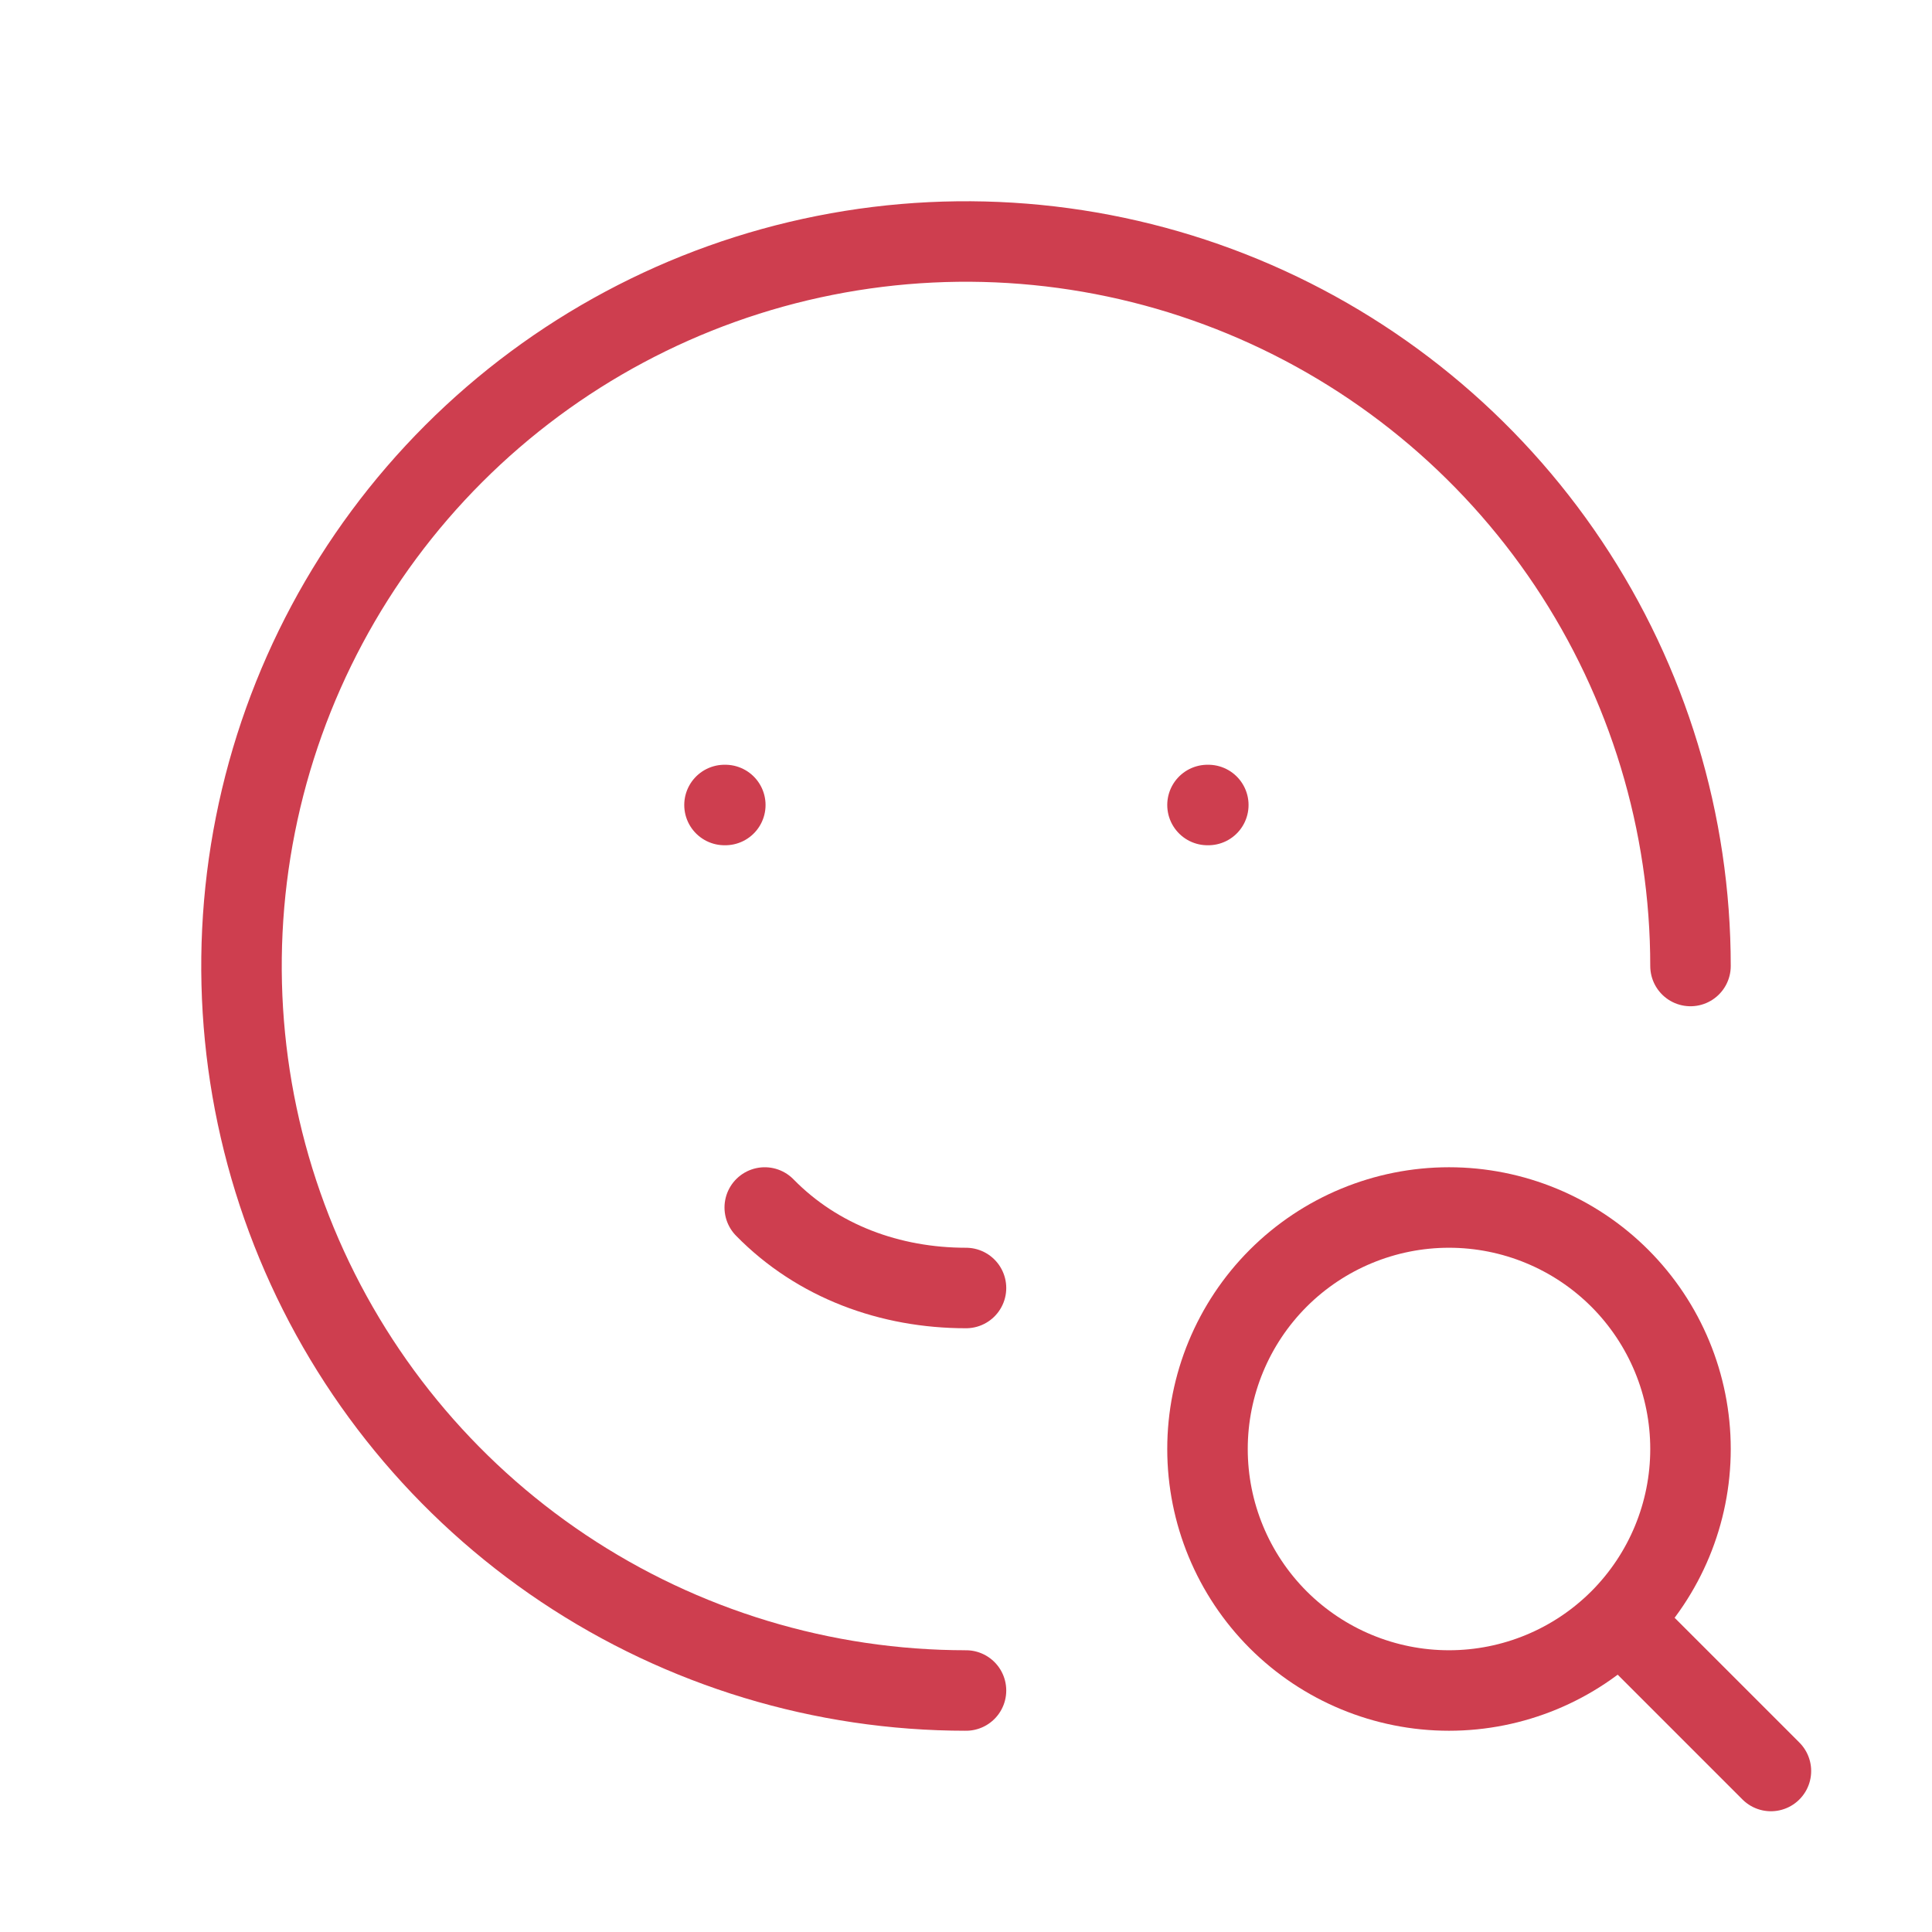 <svg width="48" height="48" viewBox="0 0 48 48" fill="none" xmlns="http://www.w3.org/2000/svg">
<g clip-path="url(#clip0_2387_1774)">
<path d="M42 24C42 20.44 40.944 16.96 38.967 14C36.989 11.04 34.177 8.733 30.888 7.37C27.599 6.008 23.98 5.651 20.488 6.346C16.997 7.04 13.789 8.755 11.272 11.272C8.755 13.789 7.04 16.997 6.346 20.488C5.651 23.98 6.008 27.599 7.37 30.888C8.733 34.177 11.04 36.989 14 38.967C16.96 40.944 20.44 42 24 42" stroke="#CE3E4F" stroke-width="2" stroke-linecap="round" stroke-linejoin="round"/>
<path d="M18 20H18.02" stroke="#CE3E4F" stroke-width="2" stroke-linecap="round" stroke-linejoin="round"/>
<path d="M30 20H30.02" stroke="#CE3E4F" stroke-width="2" stroke-linecap="round" stroke-linejoin="round"/>
<path d="M19 30C20.316 31.344 22.12 32 24 32" stroke="#CE3E4F" stroke-width="2" stroke-linecap="round" stroke-linejoin="round"/>
<path d="M30 36C30 37.591 30.632 39.117 31.757 40.243C32.883 41.368 34.409 42 36 42C37.591 42 39.117 41.368 40.243 40.243C41.368 39.117 42 37.591 42 36C42 34.409 41.368 32.883 40.243 31.757C39.117 30.632 37.591 30 36 30C34.409 30 32.883 30.632 31.757 31.757C30.632 32.883 30 34.409 30 36Z" stroke="#CE3E4F" stroke-width="2" stroke-linecap="round" stroke-linejoin="round"/>
<path d="M40.398 40.4L43.998 44" stroke="#CE3E4F" stroke-width="2" stroke-linecap="round" stroke-linejoin="round"/>
</g>
<defs>
<clipPath id="clip0_2387_1774">
<rect width="48" height="48" fill="white"/>
</clipPath>
</defs>
</svg>
